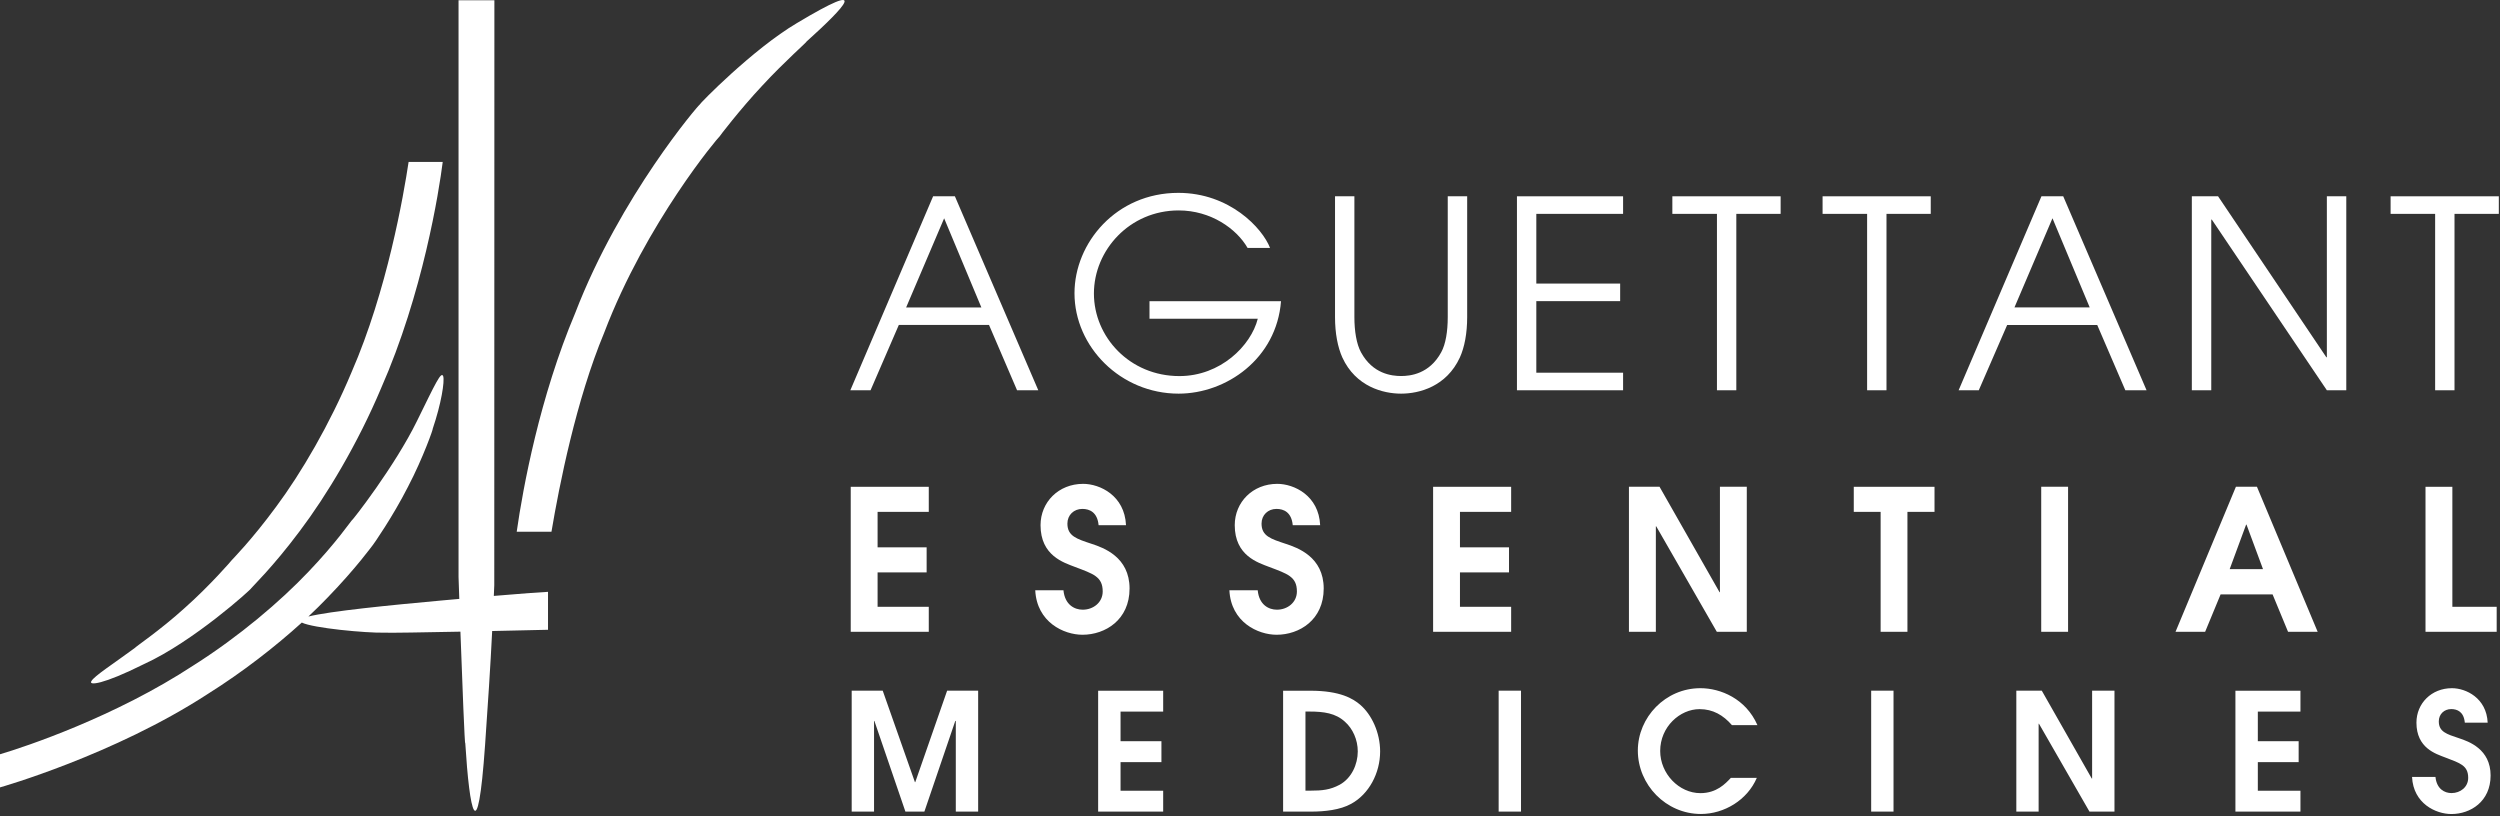 <?xml version="1.0" encoding="UTF-8"?>
<svg xmlns="http://www.w3.org/2000/svg" width="444" height="145" viewBox="0 0 444 145" fill="none">
  <rect x="0" y="0" width="444" height="145" fill="#333333" stroke="none"/>
  <path d="M428.38 137.992C428.61 142.722 432.61 144.572 435.37 144.572C438.74 144.572 442.33 142.372 442.33 137.722C442.33 133.052 438.47 131.682 436.7 131.102C434.52 130.372 433.13 129.972 433.13 128.112C433.13 126.832 434.09 125.932 435.34 125.932C436.42 125.932 437.58 126.422 437.75 128.342H441.81C441.61 123.962 437.95 122.222 435.46 122.222C431.83 122.222 429.16 124.922 429.16 128.342C429.16 132.872 432.61 133.882 434.26 134.522C436.93 135.542 438.35 135.942 438.35 138.152C438.35 139.782 436.96 140.852 435.39 140.852C434.17 140.852 432.75 140.132 432.54 137.982H428.38V137.992ZM397.01 144.142H408.56V140.432H400.99V135.352H408.24V131.642H400.99V126.382H408.56V122.672H397.01V144.142ZM358.09 144.142H362.06V128.532H362.12L371.09 144.142H375.53V122.662H371.56V138.272H371.5L362.62 122.662H358.1V144.142H358.09ZM332.32 144.142H336.29V122.662H332.32V144.142ZM307.39 138.162C306.43 139.182 304.87 140.862 301.99 140.862C298.19 140.862 294.85 137.412 294.85 133.372C294.85 129.072 298.36 125.942 301.84 125.942C304.22 125.942 306.05 127.012 307.59 128.782H312.12C310.06 124.082 305.56 122.222 301.99 122.222C295.78 122.222 290.88 127.382 290.88 133.302C290.88 139.372 295.87 144.562 302.08 144.562C306.2 144.562 310.32 142.102 312.01 138.152H307.39V138.162ZM266.16 144.142H270.13V122.662H266.16V144.142ZM231.85 126.372H232.61C235.11 126.372 237.2 126.662 238.85 128.172C240.24 129.392 241.14 131.362 241.14 133.452C241.14 135.742 240.04 138.212 237.92 139.372C236.24 140.272 234.84 140.422 232.69 140.422H231.85V126.372ZM227.88 144.142H232.84C235.25 144.142 238.01 143.852 239.98 142.752C243.11 141.042 245.11 137.322 245.11 133.462C245.11 130.092 243.6 126.902 241.57 125.162C240.32 124.092 238.03 122.672 232.75 122.672H227.88V144.142ZM195.03 144.142H206.58V140.432H199.01V135.352H206.27V131.642H199.01V126.382H206.58V122.672H195.03V144.142ZM151.26 144.142H155.23V128.032H155.29L160.8 144.142H164.17L169.66 128.032H169.75V144.142H173.72V122.662H168.21L162.55 138.912H162.49L156.77 122.662H151.26V144.142Z" fill="white"></path>
  <path d="M430.77 112.212H443.41V107.762H435.54V86.452H430.77V112.212ZM398.91 93.172H398.98L401.91 101.082H395.99L398.91 93.172ZM386.37 112.212H391.63L394.38 105.562H403.61L406.36 112.212H411.62L400.83 86.442H397.1L386.37 112.212ZM362.52 112.212H367.29V86.442H362.52V112.212ZM333.99 112.212H338.76V90.902H343.57V86.452H329.23V90.902H334V112.212H333.99ZM289.31 112.212H294.08V93.482H294.15L304.91 112.212H310.23V86.442H305.46V105.172H305.39L294.73 86.442H289.3V112.212H289.31ZM254.52 112.212H268.38V107.762H259.29V101.662H268V97.212H259.29V90.902H268.38V86.452H254.52V112.212ZM218.34 104.832C218.62 110.512 223.42 112.732 226.73 112.732C230.77 112.732 235.09 110.092 235.09 104.522C235.09 98.912 230.46 97.272 228.34 96.582C225.73 95.712 224.05 95.222 224.05 92.992C224.05 91.462 225.2 90.382 226.7 90.382C227.99 90.382 229.38 90.972 229.59 93.272H234.46C234.22 88.012 229.83 85.932 226.84 85.932C222.49 85.932 219.29 89.172 219.29 93.272C219.29 98.702 223.43 99.922 225.42 100.692C228.63 101.912 230.33 102.402 230.33 105.042C230.33 106.992 228.66 108.282 226.78 108.282C225.32 108.282 223.61 107.412 223.37 104.832H218.34ZM183.86 104.832C184.14 110.512 188.94 112.732 192.25 112.732C196.29 112.732 200.61 110.092 200.61 104.522C200.61 98.912 195.98 97.272 193.86 96.582C191.25 95.712 189.57 95.222 189.57 92.992C189.57 91.462 190.72 90.382 192.22 90.382C193.51 90.382 194.9 90.972 195.11 93.272H199.98C199.74 88.012 195.35 85.932 192.36 85.932C188.01 85.932 184.8 89.172 184.8 93.272C184.8 98.702 188.94 99.922 190.93 100.692C194.14 101.912 195.84 102.402 195.84 105.042C195.84 106.992 194.17 108.282 192.29 108.282C190.83 108.282 189.12 107.412 188.87 104.832H183.86ZM151.09 112.212H164.95V107.762H155.86V101.662H164.57V97.212H155.86V90.902H164.95V86.452H151.09V112.212Z" fill="white"></path>
  <path d="M180.63 69.312L175.65 57.712H159.63L154.61 69.312H151.02L165.72 34.862H169.59L184.4 69.312H180.63ZM160.93 54.602H174.29L167.68 38.772L160.93 54.602Z" fill="white"></path>
  <path d="M227.51 53.482C226.72 63.722 217.78 69.912 209.32 69.912C199.02 69.912 190.83 61.582 190.83 52.082C190.83 43.142 198.23 34.252 209.27 34.252C218.39 34.252 224.21 40.532 225.56 44.032H221.57C219.62 40.632 215.05 37.372 209.33 37.372C200.61 37.372 194.28 44.442 194.28 52.132C194.28 59.822 200.61 66.792 209.46 66.792C216.77 66.792 222.17 61.392 223.38 56.612H204.15V53.492H227.51V53.482Z" fill="white"></path>
  <path d="M240.54 34.862V56.322C240.54 58.822 240.92 61.112 241.71 62.562C243.8 66.422 247.2 66.782 248.84 66.782C250.47 66.782 253.86 66.422 255.96 62.562C256.76 61.112 257.12 58.822 257.12 56.322V34.862H260.57V56.322C260.57 59.202 260.1 61.662 259.27 63.492C256.89 68.652 252.06 69.912 248.84 69.912C245.63 69.912 240.78 68.662 238.4 63.492C237.58 61.662 237.1 59.202 237.1 56.322V34.862H240.54Z" fill="white"></path>
  <path d="M269.41 34.862H288.26V37.982H272.85V50.362H287.74V53.482H272.85V66.192H288.26V69.312H269.41V34.862Z" fill="white"></path>
  <path d="M304.93 37.982H297.01V34.862H316.24V37.982H308.37V69.312H304.93V37.982Z" fill="white"></path>
  <path d="M331.6 37.982H323.69V34.862H342.9V37.982H335.04V69.312H331.6V37.982Z" fill="white"></path>
  <path d="M357.77 54.592H371.13L364.52 38.762L357.77 54.592ZM362.56 34.862H366.43L381.23 69.312H377.46L372.47 57.722H356.47L351.43 69.312H347.85L362.56 34.862Z" fill="white"></path>
  <path d="M389.27 34.862H393.93L413.16 63.452H413.25V34.862H416.7V69.312H413.25L392.82 39.002H392.72V69.312H389.27V34.862Z" fill="white"></path>
  <path d="M432.48 37.982H424.57V34.862H443.79V37.982H435.92V69.312H432.48V37.982Z" fill="white"></path>
  <path d="M141.558 4.084C133.684 8.736 124.134 18.53 124.221 18.624C124.221 18.469 110.186 34.725 102.151 55.606C95.865 70.515 92.889 86.549 91.767 94.439H97.94C99.335 86.14 102.332 71.031 107.303 59.092C114.778 39.471 127.711 24.187 127.724 24.328C127.704 24.315 131.355 19.502 135.365 15.225C139.33 10.928 143.614 7.188 143.187 7.429C150.201 1.114 154.779 -3.826 141.558 4.084ZM87.783 103.931L87.803 0.042H81.437V102.497C81.437 102.497 81.49 104.018 81.57 106.365C80.623 106.452 79.642 106.532 78.641 106.626C69.078 107.497 58.613 108.537 54.77 109.495C55.984 108.349 57.112 107.243 58.146 106.164C63.345 100.807 66.241 96.732 66.255 96.745C66.268 96.765 69.751 91.785 72.434 86.502C75.19 81.26 77.066 75.784 76.825 76.233C78.38 71.661 78.988 67.733 78.714 66.821C78.354 65.869 77.366 68.028 74.063 74.758C70.152 82.762 62.511 92.569 62.424 92.482C62.391 92.448 59.708 96.397 54.756 101.572C49.831 106.76 42.517 113.014 34.369 118.169C20.441 127.313 4.498 132.629 0 133.956V139.841C0.007 139.835 0.013 139.835 0.02 139.835C0.113 139.808 20.201 134.117 36.918 123.237C43.124 119.342 48.917 114.818 53.602 110.568C55.577 111.553 64.947 112.431 68.257 112.364C69.304 112.411 75.357 112.311 81.77 112.183C82.097 121.072 82.538 132.749 82.631 131.952C83.392 144.259 84.82 151.224 86.148 132.334C86.602 125.872 87.129 117.921 87.41 112.069C91.687 111.975 95.485 111.895 97.326 111.848V105.111C96.399 105.138 92.815 105.406 87.703 105.835C87.757 104.642 87.783 103.931 87.783 103.931ZM25.533 117.962C34.362 113.953 44.759 104.535 44.639 104.447C44.599 104.414 48.463 100.714 53.241 94.312C58.046 87.944 63.545 78.767 67.676 68.96C75.09 52.154 77.98 33.941 78.627 28.759H72.568C71.687 34.638 68.737 51.658 62.444 66.084C58.573 75.355 53.495 84.002 49.057 89.975C44.646 95.981 41.142 99.474 41.156 99.487C41.175 99.5 37.238 104.052 32.807 107.973C28.436 111.955 23.591 115.206 24.065 114.992C20.147 117.881 16.724 120.06 16.23 120.971C15.689 121.789 18.232 121.608 25.533 117.962Z" fill="white"></path>
</svg>
